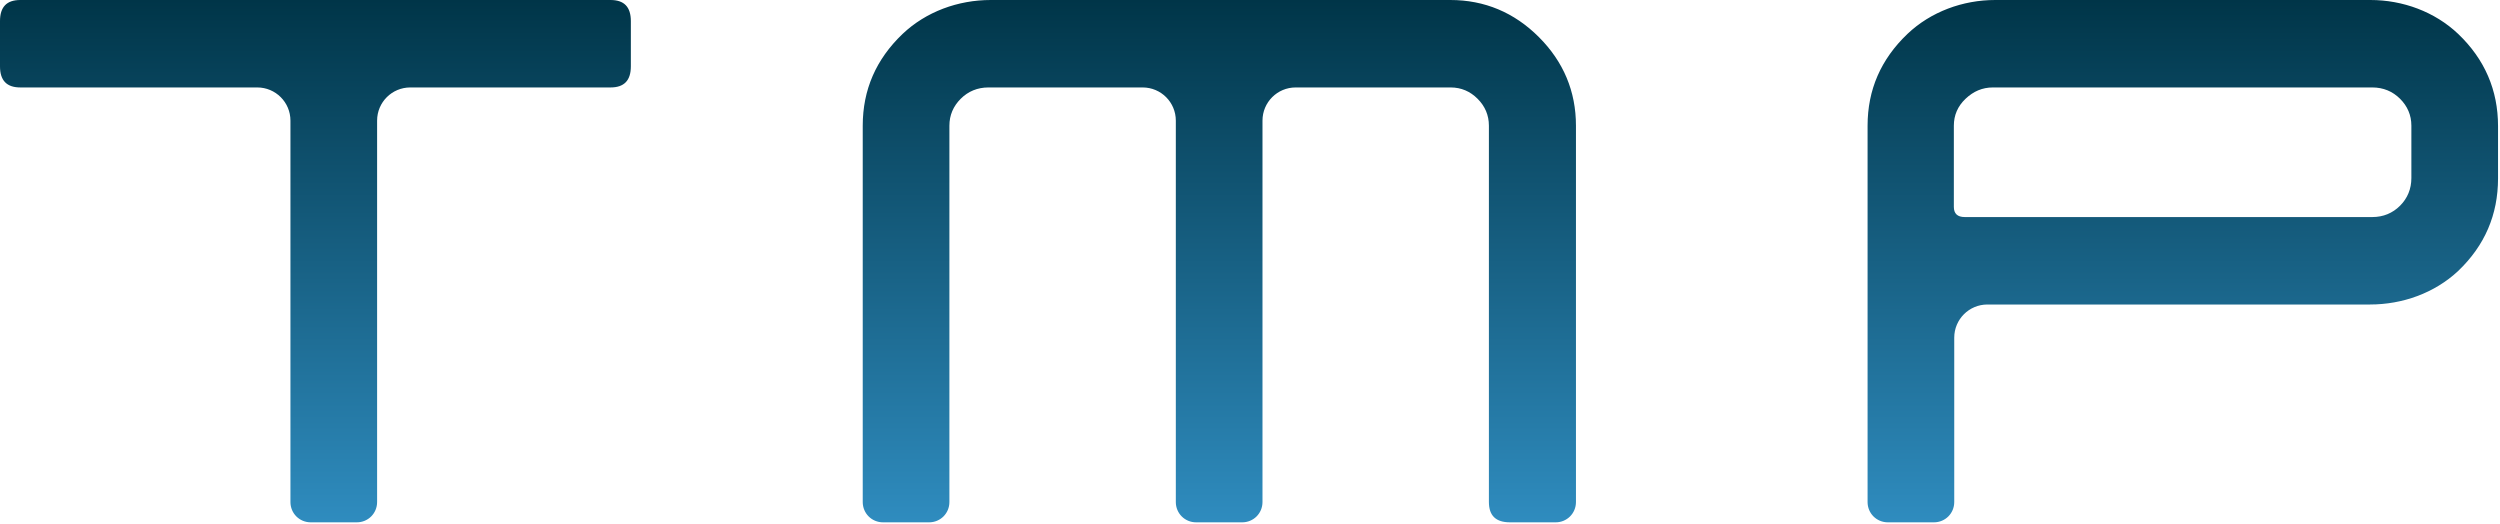 <svg width="191" height="40" viewBox="0 0 191 40" fill="none" xmlns="http://www.w3.org/2000/svg">
<path d="M48.197 5.07C48.197 6.144 47.69 6.681 46.646 6.681H31.346C29.944 6.681 28.811 7.814 28.811 9.216V38.355C28.811 39.22 28.125 39.906 27.26 39.906H23.741C22.876 39.906 22.19 39.22 22.19 38.355V9.216C22.19 7.814 21.056 6.681 19.655 6.681H1.551C0.507 6.681 0 6.144 0 5.07V1.611C0 0.537 0.507 0 1.551 0H46.646C47.69 0 48.197 0.537 48.197 1.611V5.07ZM120.403 38.355C120.403 39.22 119.717 39.906 118.853 39.906H115.363C114.289 39.906 113.752 39.399 113.752 38.355V9.604C113.752 8.798 113.454 8.112 112.888 7.546C112.321 6.979 111.635 6.681 110.83 6.681H98.989C97.587 6.681 96.454 7.814 96.454 9.216V38.355C96.454 39.22 95.768 39.906 94.903 39.906H91.384C90.519 39.906 89.833 39.22 89.833 38.355V9.216C89.833 7.814 88.7 6.681 87.298 6.681H75.517C74.682 6.681 73.966 6.979 73.399 7.546C72.833 8.112 72.534 8.798 72.534 9.604V38.355C72.534 39.22 71.848 39.906 70.983 39.906H67.464C66.599 39.906 65.913 39.22 65.913 38.355V9.604C65.913 6.86 66.927 4.533 68.955 2.595C70.745 0.895 73.191 0 75.696 0H110.8C113.424 0 115.691 0.954 117.57 2.833C119.449 4.712 120.403 6.979 120.403 9.604V38.355ZM190.85 13.63C190.85 16.404 189.836 18.76 187.808 20.698C185.989 22.399 183.543 23.264 181.067 23.264H151.839C150.437 23.264 149.304 24.397 149.304 25.799V38.355C149.304 39.22 148.618 39.906 147.753 39.906H144.234C143.369 39.906 142.683 39.22 142.683 38.355V9.604C142.683 6.86 143.697 4.533 145.725 2.595C147.514 0.895 149.96 0 152.435 0H181.097C183.573 0 186.018 0.895 187.808 2.595C189.836 4.533 190.85 6.89 190.85 9.633V13.63ZM184.229 13.6V9.604C184.229 8.798 183.931 8.112 183.364 7.546C182.797 6.979 182.081 6.681 181.246 6.681H152.256C151.451 6.681 150.765 6.979 150.169 7.546C149.572 8.112 149.274 8.798 149.274 9.604V15.807C149.274 16.314 149.542 16.583 150.109 16.583H181.246C182.081 16.583 182.797 16.284 183.364 15.718C183.931 15.151 184.229 14.435 184.229 13.6Z" fill="url(#paint0_linear_338_2)"/>
<defs>
<linearGradient id="paint0_linear_338_2" x1="95.414" y1="39.91" x2="95.414" y2="0.003" gradientUnits="userSpaceOnUse">
<stop stop-color="#2F8CBF"/>
<stop offset="1" stop-color="#003548"/>
</linearGradient>
</defs>
</svg>
